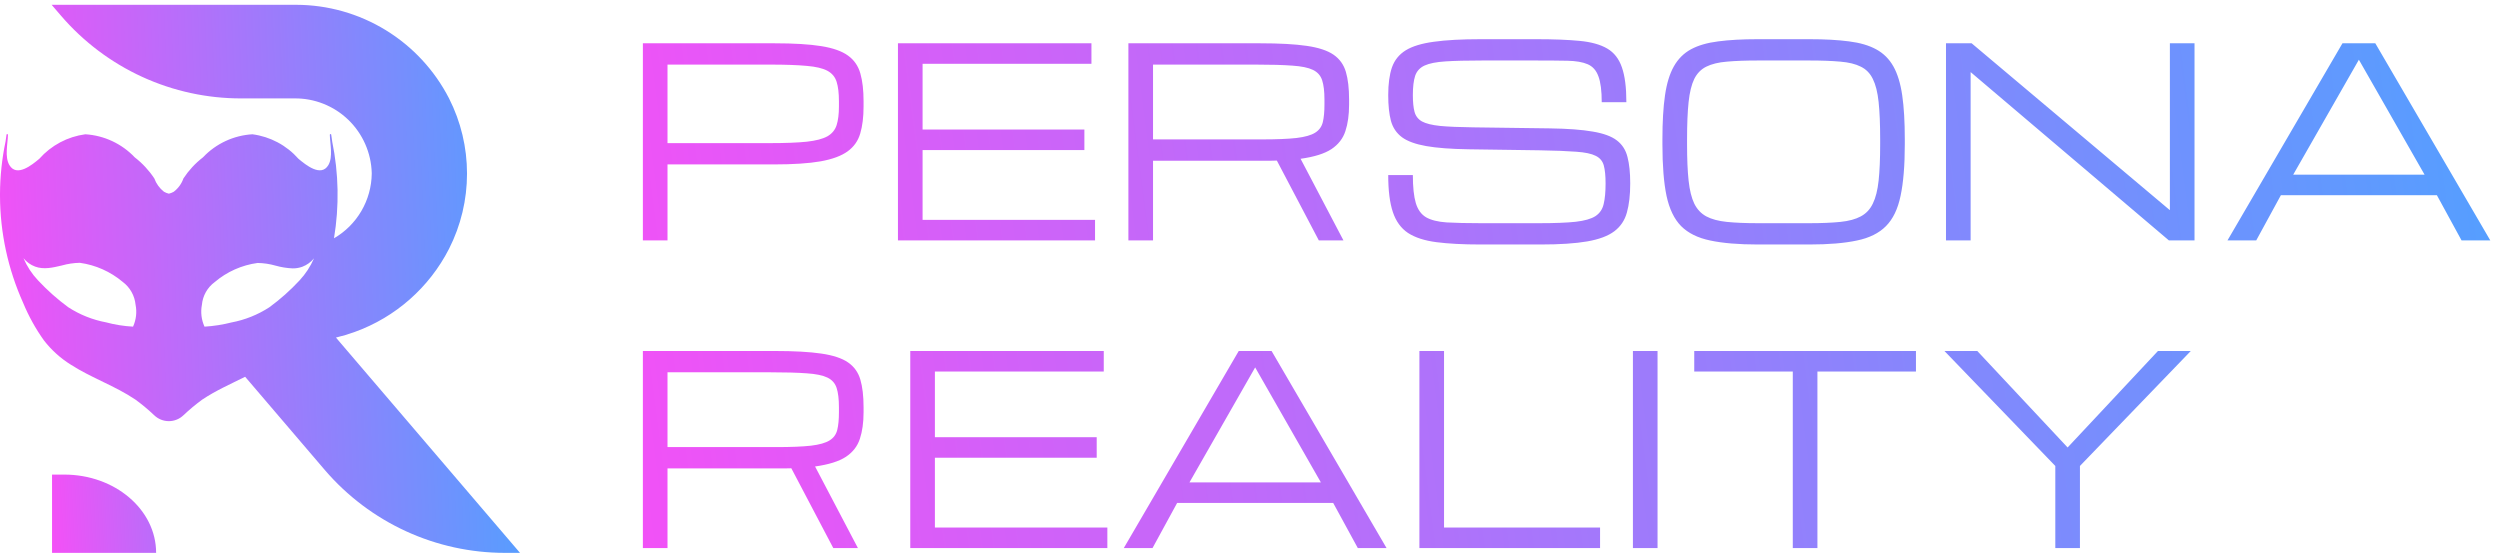 <svg width="260" height="58" viewBox="0 0 260 58" fill="none" xmlns="http://www.w3.org/2000/svg">
<g clip-path="url(#clip0_54_7097)">
<path d="M5.412 49.357V57.5H16.237C16.237 53.002 11.961 49.357 6.684 49.357H5.412Z" fill="url(#paint0_linear_54_7097)"/>
<path d="M31.437 27.744C31.913 27.564 32.334 27.261 32.656 26.866C32.288 27.714 31.778 28.492 31.148 29.167C30.193 30.196 29.142 31.131 28.009 31.959C26.813 32.735 25.479 33.27 24.079 33.533C23.159 33.768 22.218 33.915 21.27 33.972L21.266 33.965C20.945 33.257 20.851 32.467 20.998 31.704C21.039 31.237 21.179 30.785 21.409 30.377C21.638 29.969 21.952 29.615 22.329 29.338C23.596 28.261 25.144 27.57 26.79 27.348C27.426 27.359 28.058 27.453 28.67 27.629C29.247 27.792 29.841 27.887 30.441 27.912C30.78 27.916 31.118 27.86 31.437 27.744ZM11.025 33.523C9.626 33.26 8.291 32.726 7.095 31.95C5.961 31.117 4.908 30.18 3.948 29.151C3.314 28.479 2.804 27.7 2.44 26.85C2.76 27.248 3.181 27.552 3.659 27.728C4.549 28.056 5.491 27.834 6.424 27.612C7.036 27.438 7.668 27.344 8.304 27.332C9.948 27.561 11.494 28.25 12.765 29.32C13.139 29.6 13.451 29.955 13.68 30.362C13.91 30.77 14.052 31.221 14.098 31.687C14.253 32.455 14.162 33.252 13.839 33.965L13.843 33.972C12.891 33.92 11.946 33.77 11.025 33.523M5.372 0.5L6.351 1.642C8.676 4.345 11.556 6.513 14.794 7.997C18.032 9.48 21.552 10.243 25.112 10.235H30.596C32.688 10.204 34.708 11.002 36.217 12.454C37.727 13.907 38.605 15.898 38.661 17.995V18.06C38.644 19.426 38.273 20.763 37.585 21.942C36.897 23.12 35.915 24.099 34.735 24.782C35.292 21.443 35.229 18.029 34.547 14.714H34.549C34.517 14.447 34.477 14.2 34.446 13.997C34.436 13.911 34.301 13.932 34.301 14.02C34.322 14.95 34.653 16.32 34.147 17.175C33.383 18.449 31.792 17.143 31.038 16.512C29.802 15.112 28.102 14.207 26.253 13.965C24.296 14.08 22.456 14.938 21.108 16.365C20.313 16.978 19.626 17.719 19.075 18.559C18.884 19.108 18.536 19.587 18.075 19.939C17.915 20.032 17.742 20.101 17.563 20.143C17.383 20.1 17.21 20.032 17.05 19.939C16.595 19.582 16.248 19.104 16.05 18.559C15.497 17.72 14.809 16.979 14.014 16.365C12.665 14.942 10.828 14.085 8.873 13.965C7.025 14.212 5.327 15.116 4.088 16.513C3.336 17.145 1.743 18.45 0.981 17.176C0.466 16.319 0.808 14.948 0.827 14.02C0.827 13.934 0.69 13.912 0.68 13.998C0.647 14.212 0.618 14.459 0.577 14.714C0.202 16.509 0.008 18.336 0 20.169L0 20.377C0.014 24.214 0.835 28.006 2.41 31.504C2.981 32.885 3.707 34.195 4.575 35.41C5.352 36.412 6.301 37.266 7.377 37.934C9.525 39.314 11.962 40.128 14.088 41.561C14.769 42.059 15.417 42.599 16.03 43.179C16.439 43.577 16.988 43.8 17.558 43.8C18.129 43.8 18.677 43.577 19.087 43.179C19.7 42.599 20.348 42.059 21.029 41.561C22.44 40.617 23.985 39.938 25.495 39.184L33.804 48.908C36.122 51.602 38.991 53.763 42.215 55.245C45.44 56.727 48.945 57.496 52.492 57.498H54.081L46.737 48.908L35.365 35.607L34.939 35.106C35.6 34.95 36.251 34.755 36.889 34.524C41.135 32.992 44.642 29.9 46.701 25.874C47.93 23.451 48.57 20.772 48.57 18.054C48.57 15.336 47.93 12.656 46.701 10.233C45.197 7.307 42.92 4.852 40.119 3.135C37.318 1.419 34.101 0.507 30.819 0.5L5.372 0.5Z" fill="url(#paint1_linear_54_7097)"/>
</g>
<path d="M66.859 25V4.503H80.577C82.578 4.503 84.188 4.601 85.407 4.797C86.635 4.993 87.564 5.322 88.196 5.784C88.828 6.238 89.255 6.856 89.477 7.639C89.7 8.413 89.811 9.378 89.811 10.535V11.069C89.811 12.172 89.695 13.11 89.464 13.884C89.241 14.649 88.805 15.268 88.156 15.739C87.507 16.211 86.568 16.558 85.34 16.78C84.113 16.994 82.498 17.1 80.496 17.1H69.421V25H66.859ZM87.249 10.535C87.249 9.69 87.169 9.014 87.008 8.507C86.848 7.999 86.528 7.617 86.048 7.359C85.567 7.101 84.851 6.932 83.899 6.852C82.947 6.763 81.675 6.718 80.083 6.718H69.421V14.885H80.083C81.675 14.885 82.947 14.836 83.899 14.738C84.851 14.632 85.567 14.445 86.048 14.178C86.528 13.902 86.848 13.515 87.008 13.017C87.169 12.51 87.249 11.86 87.249 11.069V10.535ZM93.387 25V4.503H113.51V6.638H95.949V13.471H112.776V15.606H95.949V22.865H113.884V25H93.387ZM117.353 4.503H131.071C133.073 4.503 134.683 4.592 135.902 4.77C137.129 4.948 138.059 5.255 138.691 5.691C139.322 6.127 139.749 6.723 139.972 7.479C140.194 8.235 140.305 9.192 140.305 10.348V10.882C140.305 11.949 140.176 12.87 139.918 13.644C139.669 14.409 139.184 15.032 138.464 15.512C137.743 15.984 136.676 16.317 135.261 16.513L139.718 25H137.156L132.793 16.7C132.615 16.709 132.428 16.713 132.232 16.713C132.045 16.713 131.85 16.713 131.645 16.713H119.915V25H117.353V4.503ZM119.915 14.498H131.245C132.766 14.498 133.962 14.449 134.834 14.351C135.715 14.245 136.36 14.062 136.769 13.804C137.187 13.546 137.454 13.181 137.57 12.71C137.685 12.239 137.743 11.629 137.743 10.882V10.348C137.743 9.503 137.663 8.836 137.503 8.346C137.343 7.857 137.023 7.497 136.542 7.266C136.062 7.034 135.346 6.887 134.394 6.825C133.442 6.754 132.17 6.718 130.577 6.718H119.915V14.498ZM166.98 19.075C166.98 18.283 166.918 17.661 166.794 17.207C166.669 16.753 166.389 16.42 165.953 16.206C165.517 15.984 164.841 15.841 163.925 15.779C163.008 15.708 161.754 15.659 160.162 15.632L152.742 15.526C150.91 15.499 149.437 15.388 148.325 15.192C147.213 14.996 146.372 14.689 145.803 14.271C145.234 13.844 144.851 13.275 144.656 12.563C144.469 11.851 144.375 10.962 144.375 9.894C144.375 8.729 144.504 7.768 144.762 7.012C145.029 6.256 145.505 5.664 146.19 5.237C146.884 4.81 147.863 4.512 149.126 4.343C150.389 4.165 152.022 4.076 154.023 4.076H159.735C161.549 4.076 163.062 4.134 164.272 4.25C165.481 4.365 166.442 4.632 167.154 5.05C167.866 5.468 168.373 6.118 168.675 6.999C168.987 7.879 169.142 9.089 169.142 10.628H166.58C166.58 9.436 166.464 8.538 166.233 7.933C166.011 7.319 165.637 6.901 165.112 6.678C164.596 6.456 163.898 6.336 163.017 6.318C162.136 6.3 161.042 6.291 159.735 6.291H154.157C152.564 6.291 151.288 6.323 150.327 6.385C149.375 6.447 148.654 6.589 148.165 6.812C147.676 7.034 147.347 7.39 147.178 7.879C147.017 8.369 146.937 9.04 146.937 9.894C146.937 10.615 146.995 11.193 147.111 11.629C147.227 12.065 147.485 12.399 147.885 12.63C148.294 12.852 148.921 13.008 149.766 13.097C150.612 13.177 151.764 13.226 153.223 13.244L161.176 13.351C163.044 13.377 164.534 13.488 165.646 13.684C166.767 13.871 167.603 14.178 168.155 14.605C168.715 15.032 169.084 15.61 169.262 16.34C169.449 17.06 169.543 17.972 169.543 19.075C169.543 20.276 169.427 21.286 169.196 22.104C168.973 22.914 168.537 23.563 167.888 24.053C167.238 24.542 166.3 24.893 165.072 25.107C163.845 25.32 162.23 25.427 160.228 25.427H153.983C152.159 25.427 150.629 25.347 149.393 25.187C148.156 25.027 147.169 24.706 146.43 24.226C145.701 23.737 145.176 23.012 144.856 22.051C144.535 21.09 144.375 19.809 144.375 18.208H146.937C146.937 19.462 147.04 20.432 147.244 21.117C147.449 21.802 147.805 22.296 148.312 22.598C148.828 22.892 149.544 23.07 150.46 23.132C151.385 23.185 152.56 23.212 153.983 23.212H160.095C161.687 23.212 162.946 23.163 163.871 23.065C164.796 22.958 165.481 22.763 165.926 22.478C166.371 22.184 166.656 21.766 166.78 21.224C166.914 20.681 166.98 19.965 166.98 19.075ZM182.807 25.427C180.805 25.427 179.159 25.289 177.869 25.013C176.579 24.747 175.57 24.248 174.84 23.519C174.12 22.789 173.613 21.74 173.319 20.37C173.034 19 172.892 17.216 172.892 15.018V14.485C172.892 12.67 172.981 11.149 173.159 9.921C173.337 8.684 173.644 7.679 174.08 6.905C174.515 6.131 175.107 5.54 175.854 5.13C176.611 4.721 177.558 4.445 178.697 4.303C179.835 4.152 181.205 4.076 182.807 4.076H188.184C189.786 4.076 191.156 4.152 192.294 4.303C193.433 4.445 194.376 4.721 195.123 5.13C195.88 5.54 196.476 6.131 196.912 6.905C197.347 7.679 197.654 8.684 197.832 9.921C198.01 11.149 198.099 12.67 198.099 14.485V15.018C198.099 17.216 197.952 19 197.659 20.37C197.374 21.74 196.867 22.789 196.138 23.519C195.417 24.248 194.412 24.747 193.122 25.013C191.832 25.289 190.186 25.427 188.184 25.427H182.807ZM182.807 23.212H188.184C189.457 23.212 190.529 23.167 191.4 23.078C192.272 22.989 192.979 22.798 193.522 22.505C194.074 22.211 194.492 21.766 194.776 21.17C195.07 20.574 195.27 19.778 195.377 18.782C195.484 17.785 195.537 16.531 195.537 15.018V14.485C195.537 12.919 195.484 11.629 195.377 10.615C195.27 9.601 195.07 8.8 194.776 8.213C194.492 7.626 194.074 7.199 193.522 6.932C192.979 6.656 192.272 6.483 191.4 6.411C190.529 6.331 189.457 6.291 188.184 6.291H182.807C181.535 6.291 180.463 6.331 179.591 6.411C178.719 6.483 178.007 6.656 177.456 6.932C176.913 7.199 176.495 7.626 176.201 8.213C175.917 8.8 175.721 9.601 175.614 10.615C175.507 11.629 175.454 12.919 175.454 14.485V15.018C175.454 16.531 175.507 17.785 175.614 18.782C175.721 19.778 175.917 20.574 176.201 21.17C176.495 21.766 176.913 22.211 177.456 22.505C178.007 22.798 178.719 22.989 179.591 23.078C180.463 23.167 181.535 23.212 182.807 23.212ZM202.383 25V4.503H205.051L225.642 21.837H225.668V4.503H228.23V25H225.562L204.971 7.519H204.945V25H202.383ZM231.66 25L243.616 4.503H247.032L258.989 25H256L253.438 20.303H237.211L234.649 25H231.66ZM238.492 18.168H252.157L245.324 6.211L238.492 18.168ZM66.859 36.503H80.577C82.578 36.503 84.188 36.592 85.407 36.77C86.635 36.948 87.564 37.255 88.196 37.691C88.828 38.127 89.255 38.723 89.477 39.479C89.7 40.235 89.811 41.191 89.811 42.348V42.882C89.811 43.949 89.682 44.87 89.424 45.644C89.175 46.409 88.69 47.032 87.969 47.512C87.249 47.984 86.181 48.317 84.767 48.513L89.224 57H86.662L82.298 48.7C82.12 48.709 81.933 48.713 81.737 48.713C81.551 48.713 81.355 48.713 81.15 48.713H69.421V57H66.859V36.503ZM69.421 46.498H80.75C82.271 46.498 83.468 46.449 84.34 46.351C85.22 46.245 85.865 46.062 86.275 45.804C86.693 45.546 86.96 45.181 87.075 44.71C87.191 44.239 87.249 43.629 87.249 42.882V42.348C87.249 41.503 87.169 40.836 87.008 40.346C86.848 39.857 86.528 39.497 86.048 39.266C85.567 39.034 84.851 38.887 83.899 38.825C82.947 38.754 81.675 38.718 80.083 38.718H69.421V46.498ZM94.668 57V36.503H114.791V38.638H97.23V45.471H114.057V47.606H97.23V54.865H115.165V57H94.668ZM116.873 57L128.829 36.503H132.245L144.202 57H141.213L138.651 52.303H122.424L119.862 57H116.873ZM123.705 50.168H137.37L130.537 38.211L123.705 50.168ZM147.618 57V36.503H150.18V54.865H166.407V57H147.618ZM169.823 57V36.503H172.385V57H169.823ZM186.45 57V38.638H176.201V36.503H199.26V38.638H189.012V57H186.45ZM213.752 57V48.46L202.223 36.503H205.639L215.033 46.538L224.427 36.503H227.843L216.314 48.46V57H213.752Z" fill="url(#paint2_linear_54_7097)"/>
<defs>
<linearGradient id="paint0_linear_54_7097" x1="5.412" y1="57.5" x2="16.665" y2="56.857" gradientUnits="userSpaceOnUse">
<stop stop-color="#F450F7"/>
<stop offset="1" stop-color="#B86EFA"/>
</linearGradient>
<linearGradient id="paint1_linear_54_7097" x1="0" y1="57.498" x2="56.311" y2="55.203" gradientUnits="userSpaceOnUse">
<stop stop-color="#F450F7"/>
<stop offset="1" stop-color="#52A0FF"/>
</linearGradient>
<linearGradient id="paint2_linear_54_7097" x1="64.243" y1="61" x2="265.185" y2="34.567" gradientUnits="userSpaceOnUse">
<stop stop-color="#F450F7"/>
<stop offset="1" stop-color="#52A0FF"/>
</linearGradient>
<clipPath id="clip0_54_7097">
<rect width="54.243" height="57" fill="white" transform="translate(0 0.5)"/>
</clipPath>
</defs>
</svg>
